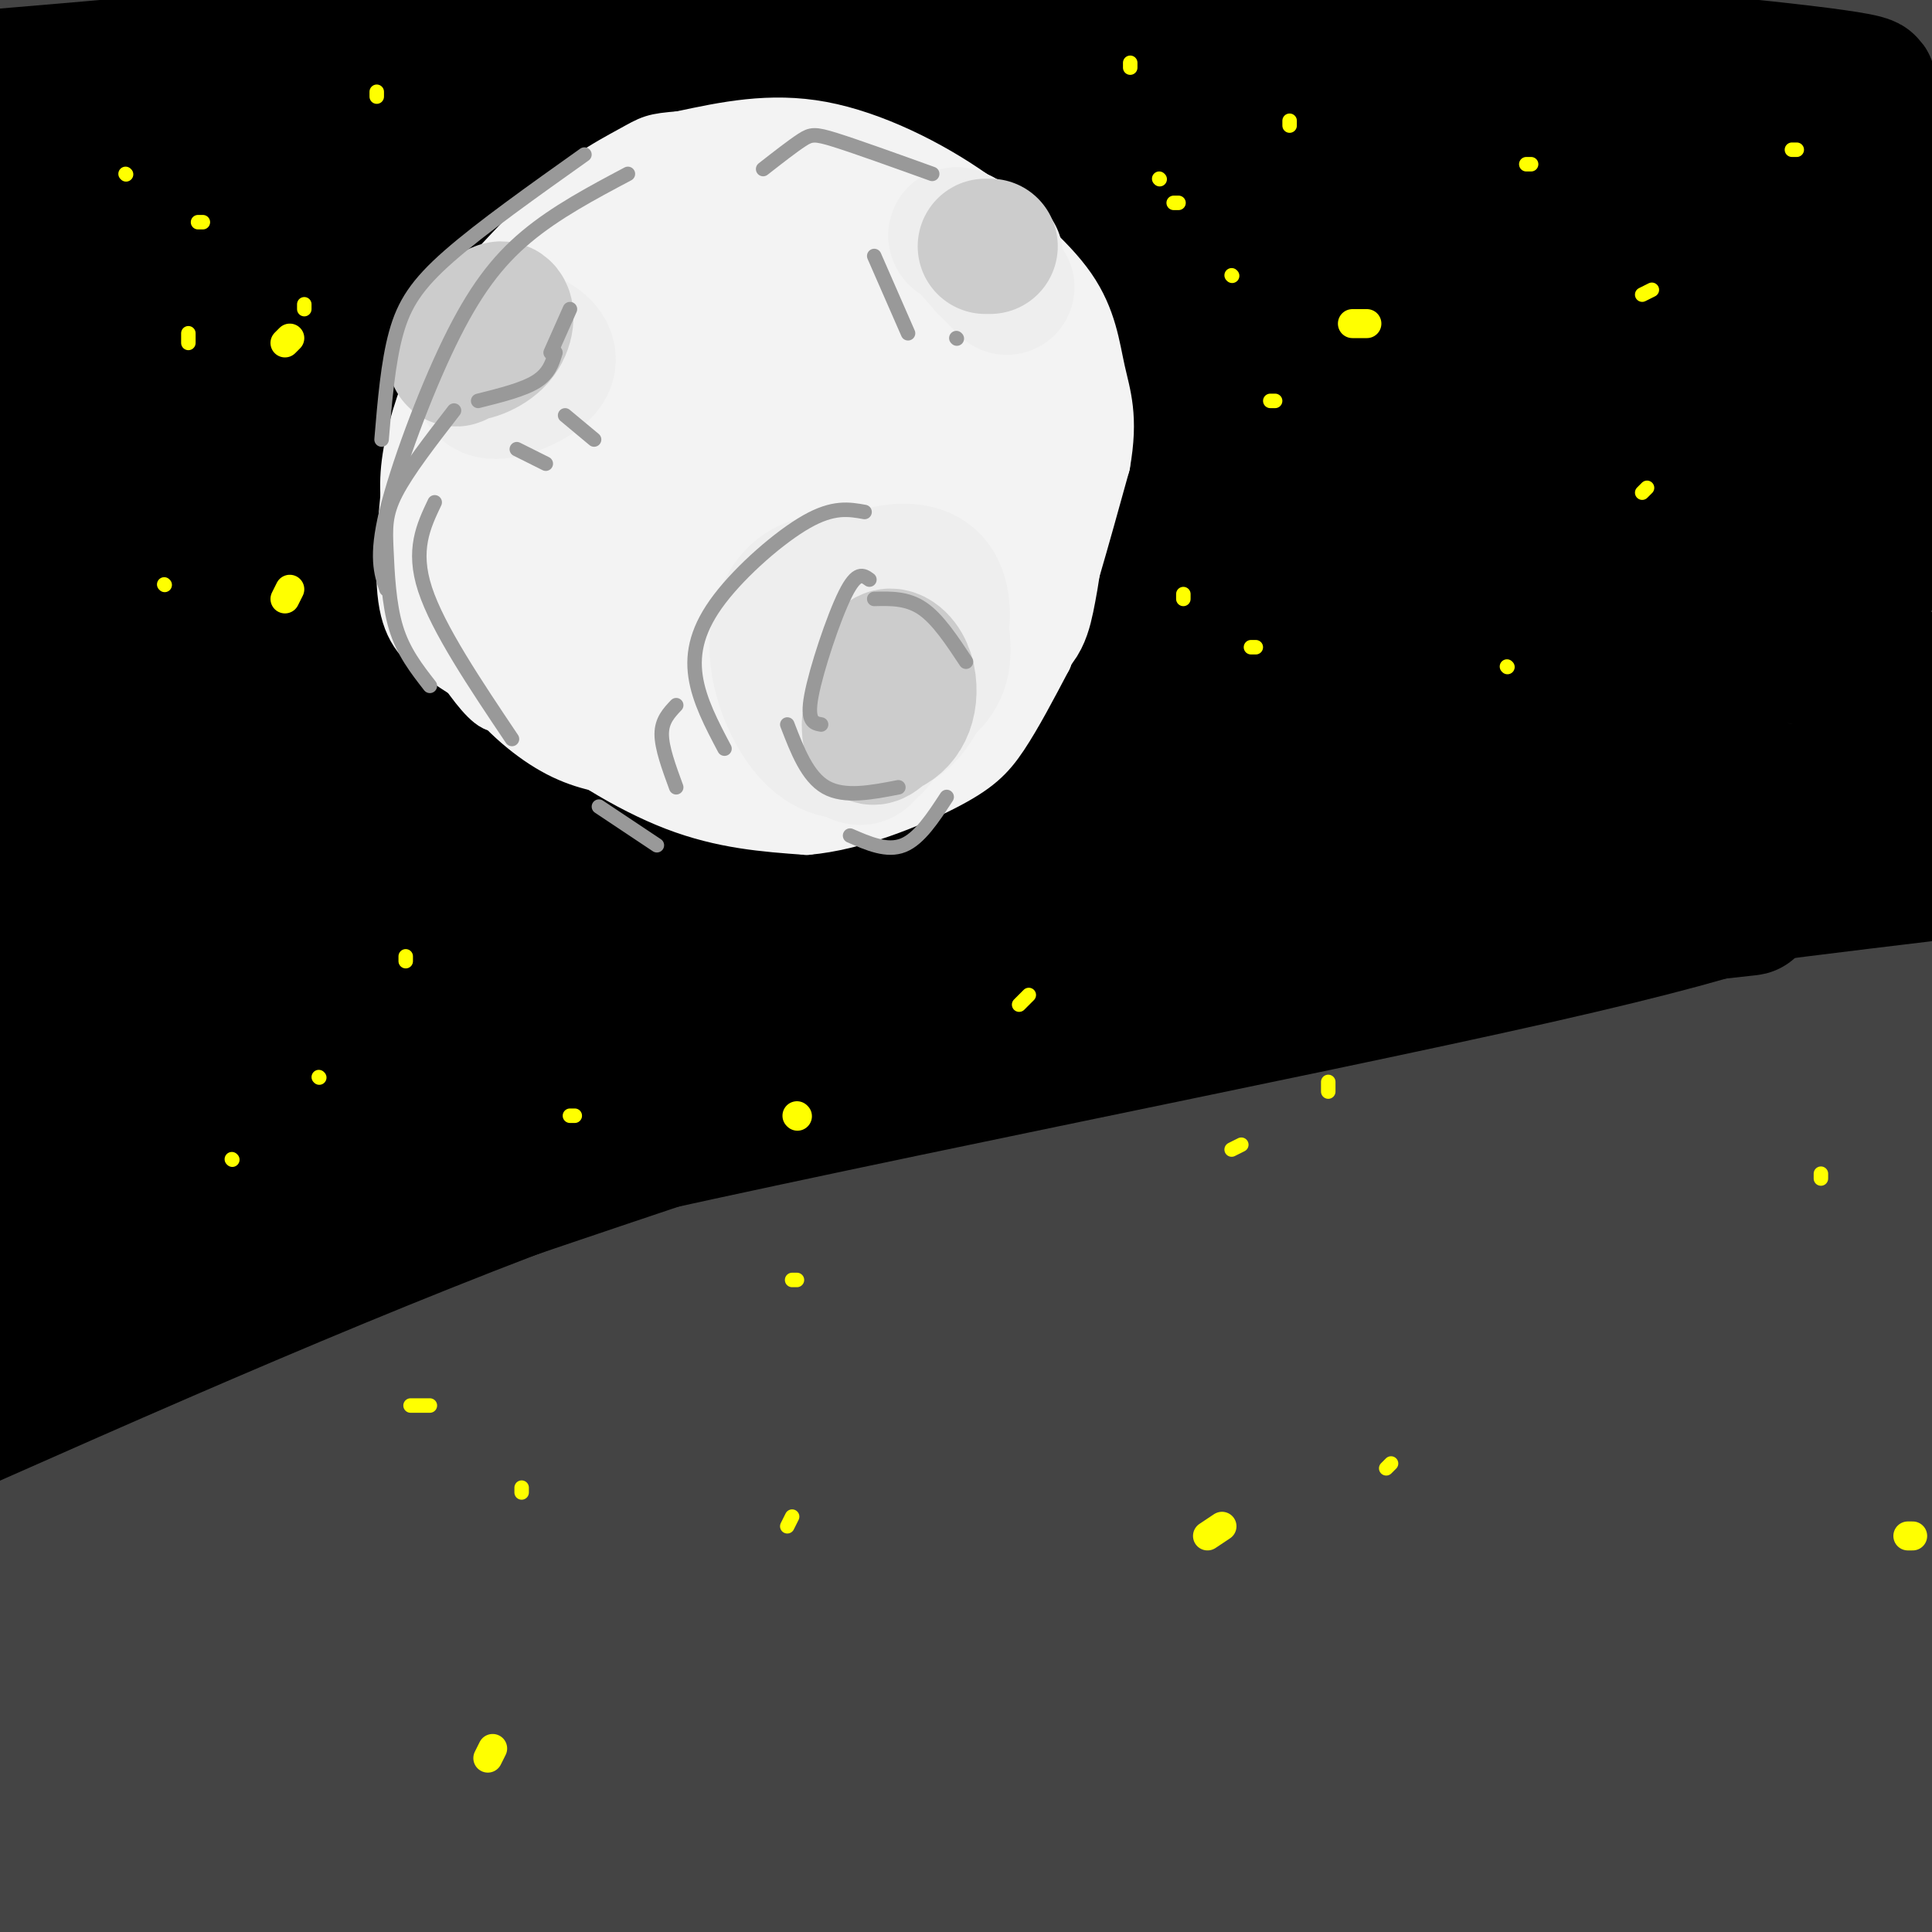 <svg viewBox='0 0 400 400' version='1.1' xmlns='http://www.w3.org/2000/svg' xmlns:xlink='http://www.w3.org/1999/xlink'><rect x="0" y="0" width="400" height="400" fill="#808080" stroke="none"/><g fill='none' stroke='rgb(68,68,68)' stroke-width='28' stroke-linecap='round' stroke-linejoin='round'><path d='M50,36c-1.304,-4.893 -2.607,-9.786 -4,-12c-1.393,-2.214 -2.875,-1.750 -8,0c-5.125,1.750 -13.893,4.786 -21,9c-7.107,4.214 -12.554,9.607 -18,15'/><path d='M1,51c0.000,0.000 33.000,-53.000 33,-53'/><path d='M27,0c0.000,0.000 -31.000,38.000 -31,38'/><path d='M3,32c8.917,-13.250 17.833,-26.500 17,-29c-0.833,-2.500 -11.417,5.750 -22,14'/><path d='M4,26c0.000,0.000 45.000,-30.000 45,-30'/><path d='M55,1c0.000,0.000 -63.000,58.000 -63,58'/><path d='M3,65c0.000,0.000 116.000,-82.000 116,-82'/><path d='M88,1c0.000,0.000 -100.000,86.000 -100,86'/><path d='M8,77c19.250,-16.500 38.500,-33.000 56,-46c17.500,-13.000 33.250,-22.500 49,-32'/><path d='M113,3c-26.000,17.333 -52.000,34.667 -71,49c-19.000,14.333 -31.000,25.667 -43,37'/><path d='M2,101c24.733,-20.156 49.467,-40.311 70,-56c20.533,-15.689 36.867,-26.911 52,-36c15.133,-9.089 29.067,-16.044 43,-23'/><path d='M156,3c-38.250,25.333 -76.500,50.667 -107,74c-30.500,23.333 -53.250,44.667 -76,66'/><path d='M1,120c37.000,-28.750 74.000,-57.500 103,-78c29.000,-20.500 50.000,-32.750 71,-45'/><path d='M164,3c-46.417,25.250 -92.833,50.500 -124,70c-31.167,19.500 -47.083,33.250 -63,47'/><path d='M12,96c34.600,-22.178 69.200,-44.356 92,-58c22.800,-13.644 33.800,-18.756 51,-26c17.200,-7.244 40.600,-16.622 64,-26'/><path d='M229,5c-49.000,27.000 -98.000,54.000 -138,78c-40.000,24.000 -71.000,45.000 -102,66'/><path d='M5,144c38.565,-23.619 77.131,-47.238 106,-63c28.869,-15.762 48.042,-23.667 74,-34c25.958,-10.333 58.702,-23.095 85,-32c26.298,-8.905 46.149,-13.952 66,-19'/><path d='M337,1c-34.363,10.310 -68.726,20.619 -110,36c-41.274,15.381 -89.458,35.833 -119,49c-29.542,13.167 -40.440,19.048 -61,31c-20.560,11.952 -50.780,29.976 -81,48'/><path d='M12,136c47.111,-25.378 94.222,-50.756 141,-71c46.778,-20.244 93.222,-35.356 128,-46c34.778,-10.644 57.889,-16.822 81,-23'/><path d='M355,1c-42.214,12.708 -84.429,25.417 -121,38c-36.571,12.583 -67.500,25.042 -98,38c-30.500,12.958 -60.571,26.417 -84,39c-23.429,12.583 -40.214,24.292 -57,36'/><path d='M10,144c49.106,-25.239 98.212,-50.478 137,-68c38.788,-17.522 67.259,-27.326 93,-36c25.741,-8.674 48.752,-16.216 72,-22c23.248,-5.784 46.732,-9.810 47,-10c0.268,-0.190 -22.681,3.454 -66,15c-43.319,11.546 -107.009,30.993 -150,46c-42.991,15.007 -65.283,25.573 -86,36c-20.717,10.427 -39.858,20.713 -59,31'/><path d='M7,125c22.067,-13.644 44.133,-27.289 62,-38c17.867,-10.711 31.533,-18.489 67,-33c35.467,-14.511 92.733,-35.756 150,-57'/><path d='M281,0c-47.711,16.667 -95.422,33.333 -135,50c-39.578,16.667 -71.022,33.333 -96,48c-24.978,14.667 -43.489,27.333 -62,40'/><path d='M8,144c19.168,-11.482 38.337,-22.963 64,-37c25.663,-14.037 57.821,-30.629 88,-44c30.179,-13.371 58.378,-23.522 95,-34c36.622,-10.478 81.668,-21.282 107,-26c25.332,-4.718 30.952,-3.348 35,-2c4.048,1.348 6.524,2.674 9,4'/><path d='M403,8c-66.867,16.778 -133.733,33.556 -186,49c-52.267,15.444 -89.933,29.556 -124,44c-34.067,14.444 -64.533,29.222 -95,44'/><path d='M9,131c11.021,-7.279 22.042,-14.559 51,-28c28.958,-13.441 75.854,-33.044 106,-45c30.146,-11.956 43.544,-16.264 82,-25c38.456,-8.736 101.970,-21.899 103,-20c1.030,1.899 -60.425,18.859 -101,32c-40.575,13.141 -60.270,22.461 -87,35c-26.730,12.539 -60.494,28.297 -95,47c-34.506,18.703 -69.753,40.352 -105,62'/><path d='M13,177c13.285,-8.398 26.571,-16.796 47,-28c20.429,-11.204 48.002,-25.215 82,-40c33.998,-14.785 74.420,-30.343 103,-40c28.580,-9.657 45.316,-13.414 66,-17c20.684,-3.586 45.314,-7.003 67,-10c21.686,-2.997 40.427,-5.574 15,2c-25.427,7.574 -95.022,25.298 -144,39c-48.978,13.702 -77.340,23.381 -114,39c-36.660,15.619 -81.617,37.177 -113,54c-31.383,16.823 -49.191,28.912 -67,41'/><path d='M11,197c36.405,-18.702 72.810,-37.404 100,-50c27.190,-12.596 45.164,-19.088 68,-28c22.836,-8.912 50.533,-20.246 88,-33c37.467,-12.754 84.705,-26.930 111,-34c26.295,-7.070 31.648,-7.035 37,-7'/><path d='M397,56c-60.732,19.155 -121.464,38.310 -165,53c-43.536,14.690 -69.875,24.917 -101,38c-31.125,13.083 -67.036,29.024 -99,45c-31.964,15.976 -59.982,31.988 -88,48'/><path d='M9,190c21.637,-13.089 43.274,-26.179 71,-41c27.726,-14.821 61.542,-31.375 99,-48c37.458,-16.625 78.560,-33.321 119,-47c40.440,-13.679 80.220,-24.339 120,-35'/><path d='M388,43c-66.200,20.889 -132.400,41.778 -185,61c-52.600,19.222 -91.600,36.778 -124,53c-32.400,16.222 -58.200,31.111 -84,46'/><path d='M1,205c25.964,-16.083 51.929,-32.167 90,-52c38.071,-19.833 88.250,-43.417 128,-60c39.750,-16.583 69.071,-26.167 100,-34c30.929,-7.833 63.464,-13.917 96,-20'/><path d='M390,70c-67.298,26.012 -134.595,52.024 -181,72c-46.405,19.976 -71.917,33.917 -100,49c-28.083,15.083 -58.738,31.310 -85,51c-26.262,19.690 -48.131,42.845 -70,66'/><path d='M26,270c42.649,-23.792 85.298,-47.583 128,-69c42.702,-21.417 85.458,-40.458 126,-56c40.542,-15.542 78.869,-27.583 106,-34c27.131,-6.417 43.065,-7.208 59,-8'/><path d='M396,126c-49.511,13.644 -99.022,27.289 -146,42c-46.978,14.711 -91.422,30.489 -133,49c-41.578,18.511 -80.289,39.756 -119,61'/><path d='M14,267c40.780,-26.470 81.560,-52.940 115,-73c33.440,-20.060 59.540,-33.710 96,-50c36.460,-16.290 83.279,-35.221 124,-49c40.721,-13.779 75.342,-22.405 53,-12c-22.342,10.405 -101.648,39.840 -150,59c-48.352,19.160 -65.748,28.043 -92,41c-26.252,12.957 -61.358,29.988 -92,47c-30.642,17.012 -56.821,34.006 -83,51'/><path d='M1,273c16.693,-12.016 33.387,-24.033 65,-43c31.613,-18.967 78.146,-44.886 117,-65c38.854,-20.114 70.031,-34.423 106,-49c35.969,-14.577 76.732,-29.423 86,-34c9.268,-4.577 -12.959,1.113 -54,14c-41.041,12.887 -100.896,32.970 -156,56c-55.104,23.030 -105.458,49.009 -133,64c-27.542,14.991 -32.271,18.996 -37,23'/><path d='M14,241c35.322,-22.078 70.644,-44.156 95,-59c24.356,-14.844 37.745,-22.453 82,-43c44.255,-20.547 119.376,-54.032 94,-38c-25.376,16.032 -151.250,81.581 -224,124c-72.750,42.419 -92.375,61.710 -112,81'/><path d='M10,295c48.260,-28.211 96.520,-56.423 122,-71c25.480,-14.577 28.178,-15.521 52,-25c23.822,-9.479 68.766,-27.493 99,-39c30.234,-11.507 45.758,-16.507 62,-20c16.242,-3.493 33.203,-5.480 53,-11c19.797,-5.520 42.430,-14.572 -5,6c-47.430,20.572 -164.923,70.769 -228,99c-63.077,28.231 -71.736,34.494 -96,51c-24.264,16.506 -64.132,43.253 -104,70'/><path d='M7,342c31.772,-20.553 63.544,-41.107 91,-57c27.456,-15.893 50.596,-27.126 79,-41c28.404,-13.874 62.070,-30.389 100,-45c37.930,-14.611 80.123,-27.317 106,-34c25.877,-6.683 35.439,-7.341 45,-8'/><path d='M402,172c-43.625,17.030 -87.250,34.060 -121,47c-33.750,12.940 -57.625,21.792 -104,46c-46.375,24.208 -115.250,63.774 -155,89c-39.750,25.226 -50.375,36.113 -61,47'/><path d='M6,375c42.405,-29.506 84.810,-59.012 120,-82c35.190,-22.988 63.167,-39.458 107,-59c43.833,-19.542 103.524,-42.155 137,-53c33.476,-10.845 40.738,-9.923 48,-9'/><path d='M390,193c-40.833,13.935 -81.667,27.869 -118,41c-36.333,13.131 -68.167,25.458 -102,41c-33.833,15.542 -69.667,34.298 -100,53c-30.333,18.702 -55.167,37.351 -80,56'/><path d='M1,403c41.327,-26.613 82.655,-53.226 118,-74c35.345,-20.774 64.708,-35.708 102,-52c37.292,-16.292 82.512,-33.940 116,-44c33.488,-10.060 55.244,-12.530 77,-15'/><path d='M398,229c-57.867,24.467 -115.733,48.933 -156,66c-40.267,17.067 -62.933,26.733 -103,50c-40.067,23.267 -97.533,60.133 -155,97'/><path d='M78,393c23.976,-14.089 47.952,-28.179 86,-47c38.048,-18.821 90.167,-42.375 125,-58c34.833,-15.625 52.381,-23.321 69,-29c16.619,-5.679 32.310,-9.339 48,-13'/><path d='M395,252c-63.022,26.222 -126.044,52.444 -167,70c-40.956,17.556 -59.844,26.444 -88,42c-28.156,15.556 -65.578,37.778 -103,60'/><path d='M114,390c30.264,-16.743 60.527,-33.487 90,-48c29.473,-14.513 58.154,-26.796 99,-41c40.846,-14.204 93.857,-30.328 97,-31c3.143,-0.672 -43.580,14.109 -87,31c-43.420,16.891 -83.536,35.894 -117,53c-33.464,17.106 -60.275,32.316 -81,45c-20.725,12.684 -35.362,22.842 -50,33'/><path d='M111,402c31.285,-17.429 62.570,-34.858 94,-50c31.430,-15.142 63.005,-27.997 95,-38c31.995,-10.003 64.410,-17.156 81,-21c16.590,-3.844 17.354,-4.381 -6,6c-23.354,10.381 -70.826,31.679 -107,49c-36.174,17.321 -61.050,30.663 -86,45c-24.950,14.337 -49.975,29.668 -75,45'/><path d='M190,393c16.359,-9.268 32.718,-18.536 54,-30c21.282,-11.464 47.488,-25.124 85,-40c37.512,-14.876 86.330,-30.967 70,-22c-16.330,8.967 -97.809,42.990 -149,66c-51.191,23.010 -72.096,35.005 -93,47'/><path d='M229,391c65.333,-25.167 130.667,-50.333 126,-46c-4.667,4.333 -79.333,38.167 -154,72'/><path d='M267,397c17.583,-9.750 35.167,-19.500 58,-30c22.833,-10.500 50.917,-21.750 79,-33'/><path d='M399,343c-44.333,18.167 -88.667,36.333 -118,50c-29.333,13.667 -43.667,22.833 -58,32'/><path d='M277,401c28.417,-16.083 56.833,-32.167 78,-43c21.167,-10.833 35.083,-16.417 49,-22'/><path d='M400,330c-14.880,3.737 -29.761,7.474 -44,12c-14.239,4.526 -27.837,9.842 -45,18c-17.163,8.158 -37.890,19.158 -50,26c-12.110,6.842 -15.603,9.526 -19,13c-3.397,3.474 -6.699,7.737 -10,12'/><path d='M260,400c0.000,0.000 156.000,-86.000 156,-86'/><path d='M403,318c-34.333,18.933 -68.667,37.867 -88,50c-19.333,12.133 -23.667,17.467 -29,24c-5.333,6.533 -11.667,14.267 -18,22'/><path d='M322,401c0.000,0.000 82.000,-41.000 82,-41'/><path d='M399,364c0.000,0.000 -88.000,41.000 -88,41'/><path d='M346,399c0.000,0.000 67.000,-28.000 67,-28'/><path d='M401,375c0.000,0.000 -65.000,29.000 -65,29'/><path d='M358,401c0.000,0.000 50.000,-20.000 50,-20'/><path d='M399,392c0.000,0.000 -20.000,11.000 -20,11'/><path d='M393,402c0.000,0.000 11.000,-4.000 11,-4'/><path d='M376,175c0.381,-4.659 0.762,-9.317 2,-10c1.238,-0.683 3.332,2.611 3,19c-0.332,16.389 -3.089,45.874 -4,58c-0.911,12.126 0.026,6.893 5,0c4.974,-6.893 13.987,-15.447 23,-24'/><path d='M401,183c-3.089,3.488 -6.179,6.976 -11,18c-4.821,11.024 -11.375,29.583 -12,38c-0.625,8.417 4.679,6.690 10,3c5.321,-3.690 10.661,-9.345 16,-15'/><path d='M399,195c-112.833,45.667 -225.667,91.333 -293,121c-67.333,29.667 -89.167,43.333 -111,57'/><path d='M0,356c29.685,-27.878 59.371,-55.755 75,-69c15.629,-13.245 17.203,-11.857 20,-12c2.797,-0.143 6.817,-1.815 9,-1c2.183,0.815 2.528,4.118 3,6c0.472,1.882 1.070,2.345 -4,7c-5.070,4.655 -15.808,13.503 -28,19c-12.192,5.497 -25.839,7.644 -35,8c-9.161,0.356 -13.837,-1.080 -18,-5c-4.163,-3.920 -7.813,-10.325 -9,-18c-1.187,-7.675 0.089,-16.622 -2,-16c-2.089,0.622 -7.545,10.811 -13,21'/><path d='M0,300c2.083,-1.583 4.167,-3.167 4,0c-0.167,3.167 -2.583,11.083 -5,19'/><path d='M1,325c17.882,-29.434 35.765,-58.868 44,-71c8.235,-12.132 6.823,-6.962 -6,23c-12.823,29.962 -37.057,84.716 -32,72c5.057,-12.716 39.406,-92.903 61,-140c21.594,-47.097 30.433,-61.105 50,-87c19.567,-25.895 49.861,-63.678 59,-78c9.139,-14.322 -2.878,-5.183 -6,-4c-3.122,1.183 2.651,-5.590 -18,5c-20.651,10.590 -67.724,38.543 -87,49c-19.276,10.457 -10.753,3.418 -9,1c1.753,-2.418 -3.264,-0.216 5,-10c8.264,-9.784 29.808,-31.552 46,-45c16.192,-13.448 27.031,-18.574 37,-23c9.969,-4.426 19.069,-8.153 25,-9c5.931,-0.847 8.695,1.187 9,3c0.305,1.813 -1.847,3.407 -4,5'/><path d='M175,16c-6.692,4.939 -21.423,14.786 -33,21c-11.577,6.214 -20.001,8.794 -28,11c-7.999,2.206 -15.574,4.039 -14,1c1.574,-3.039 12.298,-10.949 40,-23c27.702,-12.051 72.381,-28.245 64,-22c-8.381,6.245 -69.823,34.927 -113,59c-43.177,24.073 -68.088,43.536 -93,63'/></g>
<g fill='none' stroke='rgb(0,0,0)' stroke-width='28' stroke-linecap='round' stroke-linejoin='round'><path d='M70,1c-15.167,4.000 -30.333,8.000 -44,13c-13.667,5.000 -25.833,11.000 -38,17'/><path d='M13,40c27.167,-7.917 54.333,-15.833 89,-23c34.667,-7.167 76.833,-13.583 119,-20'/><path d='M315,0c16.978,1.378 33.956,2.756 12,6c-21.956,3.244 -82.844,8.356 -147,16c-64.156,7.644 -131.578,17.822 -199,28'/><path d='M3,49c76.712,-10.343 153.425,-20.686 194,-26c40.575,-5.314 45.013,-5.598 78,-4c32.987,1.598 94.522,5.078 67,3c-27.522,-2.078 -144.102,-9.713 -200,-13c-55.898,-3.287 -51.114,-2.225 -69,0c-17.886,2.225 -58.443,5.612 -99,9'/><path d='M9,22c64.846,-5.497 129.692,-10.994 159,-15c29.308,-4.006 23.077,-6.521 76,-3c52.923,3.521 165.000,13.078 139,14c-26.000,0.922 -190.077,-6.790 -262,-10c-71.923,-3.210 -51.692,-1.917 -59,1c-7.308,2.917 -42.154,7.459 -77,12'/><path d='M6,36c5.889,1.511 11.778,3.022 52,0c40.222,-3.022 114.778,-10.578 167,-14c52.222,-3.422 82.111,-2.711 112,-2'/><path d='M230,45c-2.530,-1.881 -5.060,-3.762 -15,-5c-9.940,-1.238 -27.292,-1.833 -53,0c-25.708,1.833 -59.774,6.095 -89,11c-29.226,4.905 -53.613,10.452 -78,16'/><path d='M4,67c41.278,-5.765 82.556,-11.529 155,-16c72.444,-4.471 176.054,-7.647 199,-10c22.946,-2.353 -34.772,-3.883 -93,-2c-58.228,1.883 -116.966,7.177 -152,11c-35.034,3.823 -46.363,6.173 -59,10c-12.637,3.827 -26.580,9.131 -32,12c-5.420,2.869 -2.317,3.304 21,1c23.317,-2.304 66.846,-7.347 97,-11c30.154,-3.653 46.931,-5.915 104,-6c57.069,-0.085 154.431,2.008 157,4c2.569,1.992 -89.654,3.882 -135,5c-45.346,1.118 -43.813,1.462 -76,8c-32.187,6.538 -98.093,19.269 -164,32'/><path d='M26,105c-33.167,7.167 -34.083,9.083 -35,11'/><path d='M3,115c21.508,-7.118 43.015,-14.235 120,-29c76.985,-14.765 209.447,-37.177 258,-46c48.553,-8.823 13.195,-4.055 -1,-3c-14.195,1.055 -7.229,-1.601 -35,-1c-27.771,0.601 -90.279,4.460 -139,10c-48.721,5.540 -83.656,12.761 -105,17c-21.344,4.239 -29.098,5.497 -44,10c-14.902,4.503 -36.951,12.252 -59,20'/><path d='M5,95c66.800,-16.467 133.600,-32.933 201,-44c67.400,-11.067 135.400,-16.733 169,-19c33.600,-2.267 32.800,-1.133 32,0'/><path d='M403,34c-71.978,10.222 -143.956,20.444 -195,29c-51.044,8.556 -81.156,15.444 -117,25c-35.844,9.556 -77.422,21.778 -119,34'/><path d='M12,111c12.661,-4.970 25.322,-9.941 60,-19c34.678,-9.059 91.374,-22.207 133,-30c41.626,-7.793 68.180,-10.232 86,-12c17.820,-1.768 26.904,-2.865 45,-3c18.096,-0.135 45.205,0.693 54,2c8.795,1.307 -0.725,3.093 -3,4c-2.275,0.907 2.695,0.937 -44,11c-46.695,10.063 -145.056,30.161 -212,47c-66.944,16.839 -102.472,30.420 -138,44'/><path d='M7,152c37.781,-11.558 75.563,-23.116 100,-30c24.437,-6.884 35.530,-9.093 73,-14c37.470,-4.907 101.319,-12.514 138,-16c36.681,-3.486 46.195,-2.853 56,-2c9.805,0.853 19.903,1.927 30,3'/><path d='M401,101c-34.756,3.644 -69.511,7.289 -118,14c-48.489,6.711 -110.711,16.489 -164,27c-53.289,10.511 -97.644,21.756 -142,33'/><path d='M9,159c21.571,-9.345 43.143,-18.690 123,-32c79.857,-13.310 218.000,-30.583 233,-34c15.000,-3.417 -93.143,7.024 -175,20c-81.857,12.976 -137.429,28.488 -193,44'/><path d='M4,147c22.423,-8.589 44.845,-17.179 104,-31c59.155,-13.821 155.042,-32.875 151,-33c-4.042,-0.125 -108.012,18.679 -174,33c-65.988,14.321 -93.994,24.161 -122,34'/><path d='M7,137c22.081,-6.858 44.162,-13.716 81,-22c36.838,-8.284 88.434,-17.995 138,-25c49.566,-7.005 97.104,-11.302 124,-12c26.896,-0.698 33.152,2.205 39,4c5.848,1.795 11.289,2.481 -21,9c-32.289,6.519 -102.309,18.870 -154,30c-51.691,11.130 -85.055,21.037 -118,32c-32.945,10.963 -65.473,22.981 -98,35'/><path d='M4,192c25.785,-9.909 51.569,-19.818 78,-29c26.431,-9.182 53.507,-17.636 85,-26c31.493,-8.364 67.402,-16.636 97,-22c29.598,-5.364 52.885,-7.818 76,-9c23.115,-1.182 46.057,-1.091 69,-1'/><path d='M396,113c-45.511,7.822 -91.022,15.644 -129,23c-37.978,7.356 -68.422,14.244 -112,27c-43.578,12.756 -100.289,31.378 -157,50'/><path d='M2,203c29.094,-12.349 58.188,-24.699 95,-36c36.812,-11.301 81.341,-21.555 105,-27c23.659,-5.445 26.449,-6.082 48,-9c21.551,-2.918 61.862,-8.117 87,-9c25.138,-0.883 35.103,2.551 42,4c6.897,1.449 10.725,0.914 1,5c-9.725,4.086 -33.003,12.792 -70,21c-36.997,8.208 -87.713,15.916 -142,29c-54.287,13.084 -112.143,31.542 -170,50'/><path d='M8,226c42.852,-16.429 85.703,-32.858 134,-48c48.297,-15.142 102.038,-28.997 144,-36c41.962,-7.003 72.144,-7.155 89,-6c16.856,1.155 20.388,3.616 23,6c2.612,2.384 4.306,4.692 6,7'/><path d='M398,160c2.733,1.508 5.466,3.017 -34,12c-39.466,8.983 -121.131,25.442 -197,46c-75.869,20.558 -145.943,45.216 -138,42c7.943,-3.216 93.902,-34.305 136,-49c42.098,-14.695 40.334,-12.995 62,-18c21.666,-5.005 66.762,-16.716 100,-23c33.238,-6.284 54.619,-7.142 76,-8'/><path d='M402,163c-39.048,8.726 -78.095,17.452 -124,29c-45.905,11.548 -98.667,25.917 -135,37c-36.333,11.083 -56.238,18.881 -78,28c-21.762,9.119 -45.381,19.560 -69,30'/><path d='M3,281c27.101,-14.017 54.203,-28.034 71,-37c16.797,-8.966 23.290,-12.882 59,-25c35.710,-12.118 100.637,-32.440 132,-42c31.363,-9.560 29.163,-8.358 41,-9c11.837,-0.642 37.712,-3.127 51,-4c13.288,-0.873 13.987,-0.135 18,1c4.013,1.135 11.338,2.666 12,5c0.662,2.334 -5.338,5.471 -10,9c-4.662,3.529 -7.986,7.450 -59,19c-51.014,11.550 -149.718,30.729 -211,45c-61.282,14.271 -85.141,23.636 -109,33'/><path d='M24,260c16.287,-8.232 32.575,-16.464 60,-28c27.425,-11.536 65.988,-26.376 94,-36c28.012,-9.624 45.473,-14.032 58,-17c12.527,-2.968 20.121,-4.497 44,-8c23.879,-3.503 64.044,-8.982 36,0c-28.044,8.982 -124.298,32.423 -190,52c-65.702,19.577 -100.851,35.288 -136,51'/><path d='M9,259c16.762,-7.875 33.525,-15.751 59,-26c25.475,-10.249 59.663,-22.873 98,-33c38.337,-10.127 80.825,-17.757 106,-22c25.175,-4.243 33.038,-5.098 38,-5c4.962,0.098 7.023,1.148 21,-1c13.977,-2.148 39.870,-7.493 3,3c-36.870,10.493 -136.503,36.825 -188,51c-51.497,14.175 -54.856,16.193 -74,25c-19.144,8.807 -54.072,24.404 -89,40'/><path d='M7,285c27.718,-13.617 55.435,-27.234 97,-43c41.565,-15.766 96.976,-33.679 139,-45c42.024,-11.321 70.660,-16.048 90,-19c19.340,-2.952 29.383,-4.129 40,-4c10.617,0.129 21.809,1.565 33,3'/><path d='M398,181c-34.292,4.119 -68.583,8.238 -114,17c-45.417,8.762 -101.958,22.167 -137,31c-35.042,8.833 -48.583,13.095 -70,21c-21.417,7.905 -50.708,19.452 -80,31'/><path d='M1,275c30.409,-11.970 60.817,-23.939 100,-36c39.183,-12.061 87.139,-24.213 123,-33c35.861,-8.787 59.625,-14.207 81,-18c21.375,-3.793 40.360,-5.958 56,-7c15.640,-1.042 27.934,-0.960 11,2c-16.934,2.960 -63.098,8.797 -109,18c-45.902,9.203 -91.544,21.772 -139,39c-47.456,17.228 -96.728,39.114 -146,61'/><path d='M8,286c14.145,-7.201 28.289,-14.402 60,-26c31.711,-11.598 80.987,-27.594 111,-38c30.013,-10.406 40.763,-15.222 78,-21c37.237,-5.778 100.960,-12.518 105,-13c4.040,-0.482 -51.605,5.293 -78,8c-26.395,2.707 -23.542,2.345 -62,13c-38.458,10.655 -118.229,32.328 -198,54'/><path d='M16,250c0.000,0.000 -21.000,9.000 -21,9'/><path d='M6,248c6.750,-5.083 13.500,-10.167 11,-9c-2.500,1.167 -14.250,8.583 -26,16'/><path d='M1,249c0.000,0.000 0.100,0.100 0.1,0.1'/></g>
<g fill='none' stroke='rgb(243,243,243)' stroke-width='12' stroke-linecap='round' stroke-linejoin='round'><path d='M148,37c-8.583,-0.750 -17.167,-1.500 -25,2c-7.833,3.500 -14.917,11.250 -22,19'/><path d='M101,58c-7.298,10.250 -14.542,26.375 -16,38c-1.458,11.625 2.869,18.750 6,24c3.131,5.250 5.065,8.625 7,12'/><path d='M98,132c2.905,4.750 6.667,10.625 14,17c7.333,6.375 18.238,13.250 28,17c9.762,3.750 18.381,4.375 27,5'/><path d='M167,171c9.905,-0.857 21.167,-5.500 28,-9c6.833,-3.500 9.238,-5.857 12,-10c2.762,-4.143 5.881,-10.071 9,-16'/><path d='M216,136c3.500,-9.333 7.750,-24.667 12,-40'/><path d='M228,96c1.750,-9.702 0.125,-13.958 -1,-19c-1.125,-5.042 -1.750,-10.869 -6,-17c-4.250,-6.131 -12.125,-12.565 -20,-19'/><path d='M201,41c-8.711,-6.156 -20.489,-12.044 -31,-14c-10.511,-1.956 -19.756,0.022 -29,2'/><path d='M141,29c-5.786,0.476 -5.750,0.667 -10,3c-4.250,2.333 -12.786,6.810 -20,15c-7.214,8.190 -13.107,20.095 -19,32'/><path d='M92,79c-4.116,6.616 -4.907,7.155 -6,14c-1.093,6.845 -2.486,19.997 -2,28c0.486,8.003 2.853,10.858 7,14c4.147,3.142 10.073,6.571 16,10'/><path d='M107,145c7.167,3.500 17.083,7.250 27,11'/><path d='M90,95c-0.432,-1.061 -0.864,-2.121 -2,-2c-1.136,0.121 -2.974,1.424 -1,10c1.974,8.576 7.762,24.424 12,33c4.238,8.576 6.925,9.879 11,12c4.075,2.121 9.537,5.061 15,8'/><path d='M95,118c-2.321,0.470 -4.643,0.940 -4,5c0.643,4.060 4.250,11.708 9,18c4.750,6.292 10.643,11.226 16,14c5.357,2.774 10.179,3.387 15,4'/><path d='M91,121c-1.507,1.265 -3.015,2.531 1,10c4.015,7.469 13.551,21.142 12,11c-1.551,-10.142 -14.189,-44.099 -17,-50c-2.811,-5.901 4.205,16.253 9,30c4.795,13.747 7.368,19.086 7,10c-0.368,-9.086 -3.677,-32.596 -5,-40c-1.323,-7.404 -0.662,1.298 0,10'/><path d='M98,102c-0.167,3.000 -0.583,5.500 -1,8'/></g>
<g fill='none' stroke='rgb(243,243,243)' stroke-width='28' stroke-linecap='round' stroke-linejoin='round'><path d='M172,82c-10.950,-4.998 -21.900,-9.996 -29,-12c-7.100,-2.004 -10.350,-1.013 -14,0c-3.650,1.013 -7.699,2.050 -10,9c-2.301,6.950 -2.855,19.815 0,31c2.855,11.185 9.117,20.690 13,25c3.883,4.310 5.385,3.424 8,2c2.615,-1.424 6.341,-3.385 9,-6c2.659,-2.615 4.251,-5.885 6,-15c1.749,-9.115 3.655,-24.077 2,-35c-1.655,-10.923 -6.870,-17.809 -9,-21c-2.130,-3.191 -1.173,-2.687 -4,-2c-2.827,0.687 -9.436,1.556 -15,7c-5.564,5.444 -10.083,15.462 -12,23c-1.917,7.538 -1.233,12.595 0,19c1.233,6.405 3.016,14.158 7,19c3.984,4.842 10.169,6.772 14,8c3.831,1.228 5.308,1.752 9,-3c3.692,-4.752 9.600,-14.782 12,-22c2.400,-7.218 1.293,-11.626 1,-16c-0.293,-4.374 0.229,-8.716 -1,-13c-1.229,-4.284 -4.208,-8.510 -7,-11c-2.792,-2.490 -5.396,-3.245 -8,-4'/><path d='M144,65c-5.949,0.102 -16.820,2.359 -23,5c-6.180,2.641 -7.669,5.668 -10,10c-2.331,4.332 -5.505,9.971 -7,14c-1.495,4.029 -1.312,6.450 0,12c1.312,5.550 3.751,14.229 7,20c3.249,5.771 7.308,8.634 13,10c5.692,1.366 13.018,1.236 18,0c4.982,-1.236 7.620,-3.579 10,-10c2.380,-6.421 4.501,-16.919 5,-25c0.499,-8.081 -0.624,-13.744 -3,-21c-2.376,-7.256 -6.004,-16.106 -9,-21c-2.996,-4.894 -5.359,-5.832 -7,-7c-1.641,-1.168 -2.561,-2.567 -7,1c-4.439,3.567 -12.397,12.100 -17,20c-4.603,7.900 -5.849,15.167 -7,21c-1.151,5.833 -2.205,10.231 0,18c2.205,7.769 7.668,18.908 11,25c3.332,6.092 4.532,7.138 11,6c6.468,-1.138 18.203,-4.460 24,-6c5.797,-1.540 5.656,-1.297 9,-6c3.344,-4.703 10.172,-14.351 17,-24'/><path d='M179,107c4.004,-8.429 5.514,-17.502 5,-24c-0.514,-6.498 -3.053,-10.421 -6,-14c-2.947,-3.579 -6.304,-6.815 -10,-9c-3.696,-2.185 -7.733,-3.321 -12,-4c-4.267,-0.679 -8.764,-0.902 -14,4c-5.236,4.902 -11.210,14.929 -14,24c-2.790,9.071 -2.397,17.187 -2,24c0.397,6.813 0.797,12.323 5,19c4.203,6.677 12.208,14.522 20,18c7.792,3.478 15.372,2.589 21,1c5.628,-1.589 9.304,-3.877 13,-10c3.696,-6.123 7.412,-16.080 9,-25c1.588,-8.920 1.048,-16.802 -1,-23c-2.048,-6.198 -5.603,-10.711 -10,-15c-4.397,-4.289 -9.634,-8.353 -14,-11c-4.366,-2.647 -7.859,-3.876 -12,-4c-4.141,-0.124 -8.928,0.858 -15,7c-6.072,6.142 -13.428,17.444 -15,29c-1.572,11.556 2.641,23.365 5,29c2.359,5.635 2.866,5.094 7,9c4.134,3.906 11.895,12.259 18,16c6.105,3.741 10.552,2.871 15,2'/><path d='M172,150c5.457,-1.455 11.600,-6.092 15,-8c3.400,-1.908 4.057,-1.088 6,-8c1.943,-6.912 5.172,-21.558 6,-29c0.828,-7.442 -0.745,-7.681 -5,-10c-4.255,-2.319 -11.193,-6.717 -19,-9c-7.807,-2.283 -16.483,-2.450 -23,-1c-6.517,1.450 -10.876,4.517 -14,10c-3.124,5.483 -5.012,13.380 -6,19c-0.988,5.620 -1.076,8.962 2,15c3.076,6.038 9.315,14.774 15,19c5.685,4.226 10.817,3.944 16,4c5.183,0.056 10.417,0.451 16,-3c5.583,-3.451 11.513,-10.748 15,-15c3.487,-4.252 4.529,-5.460 4,-10c-0.529,-4.540 -2.630,-12.412 -4,-17c-1.370,-4.588 -2.010,-5.891 -8,-8c-5.990,-2.109 -17.329,-5.022 -25,-5c-7.671,0.022 -11.674,2.981 -15,5c-3.326,2.019 -5.974,3.098 -8,7c-2.026,3.902 -3.430,10.628 -4,16c-0.570,5.372 -0.306,9.392 1,13c1.306,3.608 3.653,6.804 6,10'/><path d='M143,145c1.761,3.021 3.165,5.574 7,8c3.835,2.426 10.102,4.724 17,4c6.898,-0.724 14.427,-4.470 19,-7c4.573,-2.530 6.188,-3.844 9,-10c2.812,-6.156 6.819,-17.152 9,-24c2.181,-6.848 2.536,-9.546 0,-16c-2.536,-6.454 -7.963,-16.664 -12,-22c-4.037,-5.336 -6.682,-5.800 -9,-5c-2.318,0.800 -4.307,2.862 -6,5c-1.693,2.138 -3.090,4.350 -3,12c0.090,7.650 1.668,20.737 5,29c3.332,8.263 8.420,11.703 14,13c5.580,1.297 11.652,0.452 15,-1c3.348,-1.452 3.970,-3.510 5,-9c1.030,-5.490 2.467,-14.413 1,-23c-1.467,-8.587 -5.836,-16.838 -11,-23c-5.164,-6.162 -11.121,-10.236 -15,-9c-3.879,1.236 -5.680,7.782 -5,14c0.680,6.218 3.840,12.109 7,18'/><path d='M190,99c2.476,3.920 5.166,4.720 8,5c2.834,0.280 5.814,0.039 8,-1c2.186,-1.039 3.579,-2.875 5,-5c1.421,-2.125 2.870,-4.538 1,-10c-1.870,-5.462 -7.058,-13.974 -13,-20c-5.942,-6.026 -12.639,-9.568 -17,-11c-4.361,-1.432 -6.387,-0.754 -9,1c-2.613,1.754 -5.812,4.584 -7,8c-1.188,3.416 -0.366,7.419 1,11c1.366,3.581 3.276,6.741 7,10c3.724,3.259 9.263,6.618 13,8c3.737,1.382 5.671,0.788 8,0c2.329,-0.788 5.054,-1.771 8,-4c2.946,-2.229 6.112,-5.705 5,-13c-1.112,-7.295 -6.502,-18.408 -10,-24c-3.498,-5.592 -5.104,-5.664 -8,-7c-2.896,-1.336 -7.083,-3.935 -16,-4c-8.917,-0.065 -22.565,2.405 -29,4c-6.435,1.595 -5.655,2.314 -6,8c-0.345,5.686 -1.813,16.339 -1,23c0.813,6.661 3.906,9.331 7,12'/><path d='M145,90c4.639,3.266 12.736,5.432 18,6c5.264,0.568 7.696,-0.462 11,-3c3.304,-2.538 7.479,-6.582 10,-10c2.521,-3.418 3.388,-6.208 3,-11c-0.388,-4.792 -2.030,-11.584 -7,-17c-4.970,-5.416 -13.266,-9.455 -19,-11c-5.734,-1.545 -8.905,-0.597 -12,0c-3.095,0.597 -6.115,0.843 -10,3c-3.885,2.157 -8.634,6.225 -12,10c-3.366,3.775 -5.350,7.257 -8,13c-2.650,5.743 -5.968,13.745 -7,22c-1.032,8.255 0.222,16.761 4,23c3.778,6.239 10.079,10.211 16,11c5.921,0.789 11.460,-1.606 17,-4'/><path d='M149,63c-2.648,-1.690 -5.295,-3.379 -10,-3c-4.705,0.379 -11.466,2.827 -17,7c-5.534,4.173 -9.839,10.071 -13,16c-3.161,5.929 -5.177,11.888 -6,18c-0.823,6.112 -0.452,12.376 0,18c0.452,5.624 0.986,10.607 6,16c5.014,5.393 14.507,11.197 24,17'/></g>
<g fill='none' stroke='rgb(238,238,238)' stroke-width='28' stroke-linecap='round' stroke-linejoin='round'><path d='M104,72c-0.726,2.344 -1.453,4.689 -1,6c0.453,1.311 2.085,1.589 3,0c0.915,-1.589 1.115,-5.045 0,-6c-1.115,-0.955 -3.543,0.589 -5,3c-1.457,2.411 -1.943,5.687 1,6c2.943,0.313 9.315,-2.339 11,-5c1.685,-2.661 -1.315,-5.332 -4,-6c-2.685,-0.668 -5.053,0.666 -6,2c-0.947,1.334 -0.474,2.667 0,4'/><path d='M111,71c0.000,0.000 -7.000,2.000 -7,2'/><path d='M170,140c-2.174,-0.578 -4.347,-1.156 -5,1c-0.653,2.156 0.216,7.047 3,9c2.784,1.953 7.485,0.970 10,-1c2.515,-1.970 2.845,-4.926 2,-8c-0.845,-3.074 -2.867,-6.264 -5,-7c-2.133,-0.736 -4.379,0.983 -6,3c-1.621,2.017 -2.618,4.332 -1,8c1.618,3.668 5.853,8.690 9,10c3.147,1.310 5.208,-1.091 6,-5c0.792,-3.909 0.315,-9.326 -1,-14c-1.315,-4.674 -3.470,-8.604 -7,-9c-3.530,-0.396 -8.437,2.744 -10,7c-1.563,4.256 0.219,9.628 2,15'/><path d='M167,149c2.194,3.823 6.679,5.882 9,7c2.321,1.118 2.478,1.297 4,-1c1.522,-2.297 4.410,-7.068 6,-10c1.590,-2.932 1.883,-4.024 0,-8c-1.883,-3.976 -5.940,-10.837 -10,-14c-4.060,-3.163 -8.121,-2.627 -11,0c-2.879,2.627 -4.576,7.346 -4,13c0.576,5.654 3.424,12.245 7,16c3.576,3.755 7.878,4.675 12,2c4.122,-2.675 8.063,-8.944 8,-15c-0.063,-6.056 -4.132,-11.898 -7,-15c-2.868,-3.102 -4.537,-3.464 -7,-1c-2.463,2.464 -5.722,7.753 -6,13c-0.278,5.247 2.425,10.451 6,13c3.575,2.549 8.021,2.443 11,1c2.979,-1.443 4.489,-4.221 6,-7'/><path d='M191,143c1.896,-3.652 3.637,-9.281 4,-14c0.363,-4.719 -0.650,-8.528 -4,-10c-3.350,-1.472 -9.035,-0.605 -13,2c-3.965,2.605 -6.209,6.949 -6,11c0.209,4.051 2.870,7.807 6,10c3.130,2.193 6.727,2.821 10,2c3.273,-0.821 6.221,-3.092 7,-7c0.779,-3.908 -0.610,-9.454 -2,-15'/><path d='M204,55c2.815,2.821 5.631,5.643 4,4c-1.631,-1.643 -7.708,-7.750 -8,-9c-0.292,-1.250 5.202,2.357 6,3c0.798,0.643 -3.101,-1.679 -7,-4'/><path d='M199,49c-1.333,-0.667 -1.167,-0.333 -1,0'/></g>
<g fill='none' stroke='rgb(204,204,204)' stroke-width='28' stroke-linecap='round' stroke-linejoin='round'><path d='M96,71c-1.268,2.048 -2.536,4.096 -1,3c1.536,-1.096 5.876,-5.335 7,-7c1.124,-1.665 -0.970,-0.756 -3,1c-2.030,1.756 -3.998,4.357 -3,5c0.998,0.643 4.961,-0.673 7,-3c2.039,-2.327 2.154,-5.665 1,-6c-1.154,-0.335 -3.577,2.332 -6,5'/><path d='M180,150c0.037,1.810 0.075,3.619 2,2c1.925,-1.619 5.739,-6.667 6,-10c0.261,-3.333 -3.030,-4.951 -5,-3c-1.970,1.951 -2.620,7.469 -2,10c0.620,2.531 2.509,2.073 4,1c1.491,-1.073 2.585,-2.762 3,-5c0.415,-2.238 0.150,-5.026 -1,-7c-1.150,-1.974 -3.186,-3.136 -4,-1c-0.814,2.136 -0.407,7.568 0,13'/><path d='M204,51c0.000,0.000 1.000,0.000 1,0'/></g>
<g fill='none' stroke='rgb(153,153,153)' stroke-width='3' stroke-linecap='round' stroke-linejoin='round'><path d='M121,32c-10.667,7.578 -21.333,15.156 -28,21c-6.667,5.844 -9.333,9.956 -11,16c-1.667,6.044 -2.333,14.022 -3,22'/><path d='M130,36c-7.452,3.952 -14.905,7.905 -21,13c-6.095,5.095 -10.833,11.333 -16,22c-5.167,10.667 -10.762,25.762 -13,35c-2.238,9.238 -1.119,12.619 0,16'/><path d='M94,85c-4.827,6.232 -9.655,12.464 -12,17c-2.345,4.536 -2.208,7.375 -2,12c0.208,4.625 0.488,11.036 2,16c1.512,4.964 4.256,8.482 7,12'/><path d='M90,104c-2.333,4.917 -4.667,9.833 -2,18c2.667,8.167 10.333,19.583 18,31'/><path d='M118,64c0.000,0.000 -4.000,9.000 -4,9'/><path d='M115,73c-0.667,2.167 -1.333,4.333 -4,6c-2.667,1.667 -7.333,2.833 -12,4'/><path d='M107,93c0.000,0.000 6.000,3.000 6,3'/><path d='M117,86c0.000,0.000 6.000,5.000 6,5'/><path d='M170,150c-1.511,-0.267 -3.022,-0.533 -2,-6c1.022,-5.467 4.578,-16.133 7,-21c2.422,-4.867 3.711,-3.933 5,-3'/><path d='M181,124c3.417,-0.083 6.833,-0.167 10,2c3.167,2.167 6.083,6.583 9,11'/><path d='M163,150c2.083,5.417 4.167,10.833 8,13c3.833,2.167 9.417,1.083 15,0'/><path d='M179,106c-3.220,-0.577 -6.440,-1.155 -12,2c-5.560,3.155 -13.458,10.042 -18,16c-4.542,5.958 -5.726,10.988 -5,16c0.726,5.012 3.363,10.006 6,15'/><path d='M140,146c-1.500,1.583 -3.000,3.167 -3,6c0.000,2.833 1.500,6.917 3,11'/><path d='M124,167c0.000,0.000 12.000,8.000 12,8'/><path d='M176,173c3.833,1.667 7.667,3.333 11,2c3.333,-1.333 6.167,-5.667 9,-10'/><path d='M181,53c0.000,0.000 7.000,16.000 7,16'/><path d='M198,70c0.000,0.000 0.100,0.100 0.1,0.1'/><path d='M158,35c3.044,-2.378 6.089,-4.756 8,-6c1.911,-1.244 2.689,-1.356 7,0c4.311,1.356 12.156,4.178 20,7'/></g>
<g fill='none' stroke='rgb(255,255,0)' stroke-width='3' stroke-linecap='round' stroke-linejoin='round'><path d='M240,37c0.000,0.000 0.100,0.100 0.1,0.1'/><path d='M255,57c0.000,0.000 0.100,0.100 0.1,0.1'/><path d='M243,42c0.000,0.000 1.000,0.000 1,0'/><path d='M267,26c0.000,0.000 0.000,-1.000 0,-1'/><path d='M234,13c0.000,0.000 0.000,1.000 0,1'/><path d='M263,83c0.000,0.000 1.000,0.000 1,0'/><path d='M260,134c0.000,0.000 -1.000,0.000 -1,0'/><path d='M245,124c0.000,0.000 0.000,-1.000 0,-1'/><path d='M34,121c0.000,0.000 0.100,0.100 0.1,0.1'/><path d='M63,64c0.000,0.000 0.000,-1.000 0,-1'/><path d='M42,46c0.000,0.000 -1.000,0.000 -1,0'/><path d='M26,36c0.000,0.000 0.100,0.100 0.1,0.1'/><path d='M39,69c0.000,0.000 0.000,2.000 0,2'/><path d='M78,19c0.000,0.000 0.000,1.000 0,1'/><path d='M340,61c0.000,0.000 2.000,-1.000 2,-1'/><path d='M317,34c0.000,0.000 -1.000,0.000 -1,0'/><path d='M372,31c0.000,0.000 -1.000,0.000 -1,0'/><path d='M341,101c0.000,0.000 -1.000,1.000 -1,1'/><path d='M312,138c0.000,0.000 0.100,0.100 0.1,0.1'/><path d='M118,231c0.000,0.000 1.000,0.000 1,0'/><path d='M84,199c0.000,0.000 0.000,-1.000 0,-1'/><path d='M66,223c0.000,0.000 0.100,0.100 0.1,0.1'/><path d='M48,240c0.000,0.000 0.100,0.100 0.1,0.1'/><path d='M108,308c0.000,0.000 0.000,1.000 0,1'/><path d='M165,265c0.000,0.000 -1.000,0.000 -1,0'/><path d='M164,314c0.000,0.000 -1.000,2.000 -1,2'/><path d='M89,291c0.000,0.000 -4.000,0.000 -4,0'/><path d='M255,238c0.000,0.000 2.000,-1.000 2,-1'/><path d='M275,224c0.000,0.000 0.000,2.000 0,2'/><path d='M288,303c0.000,0.000 -1.000,1.000 -1,1'/><path d='M213,206c0.000,0.000 -2.000,2.000 -2,2'/><path d='M377,243c0.000,0.000 0.000,1.000 0,1'/></g>
<g fill='none' stroke='rgb(255,255,0)' stroke-width='6' stroke-linecap='round' stroke-linejoin='round'><path d='M280,67c0.000,0.000 3.000,0.000 3,0'/><path d='M165,231c0.000,0.000 0.100,0.100 0.1,0.1'/><path d='M60,122c0.000,0.000 -1.000,2.000 -1,2'/><path d='M59,71c0.000,0.000 1.000,-1.000 1,-1'/><path d='M250,318c0.000,0.000 3.000,-2.000 3,-2'/><path d='M102,362c0.000,0.000 -1.000,2.000 -1,2'/><path d='M395,318c0.000,0.000 1.000,0.000 1,0'/></g>
</svg>